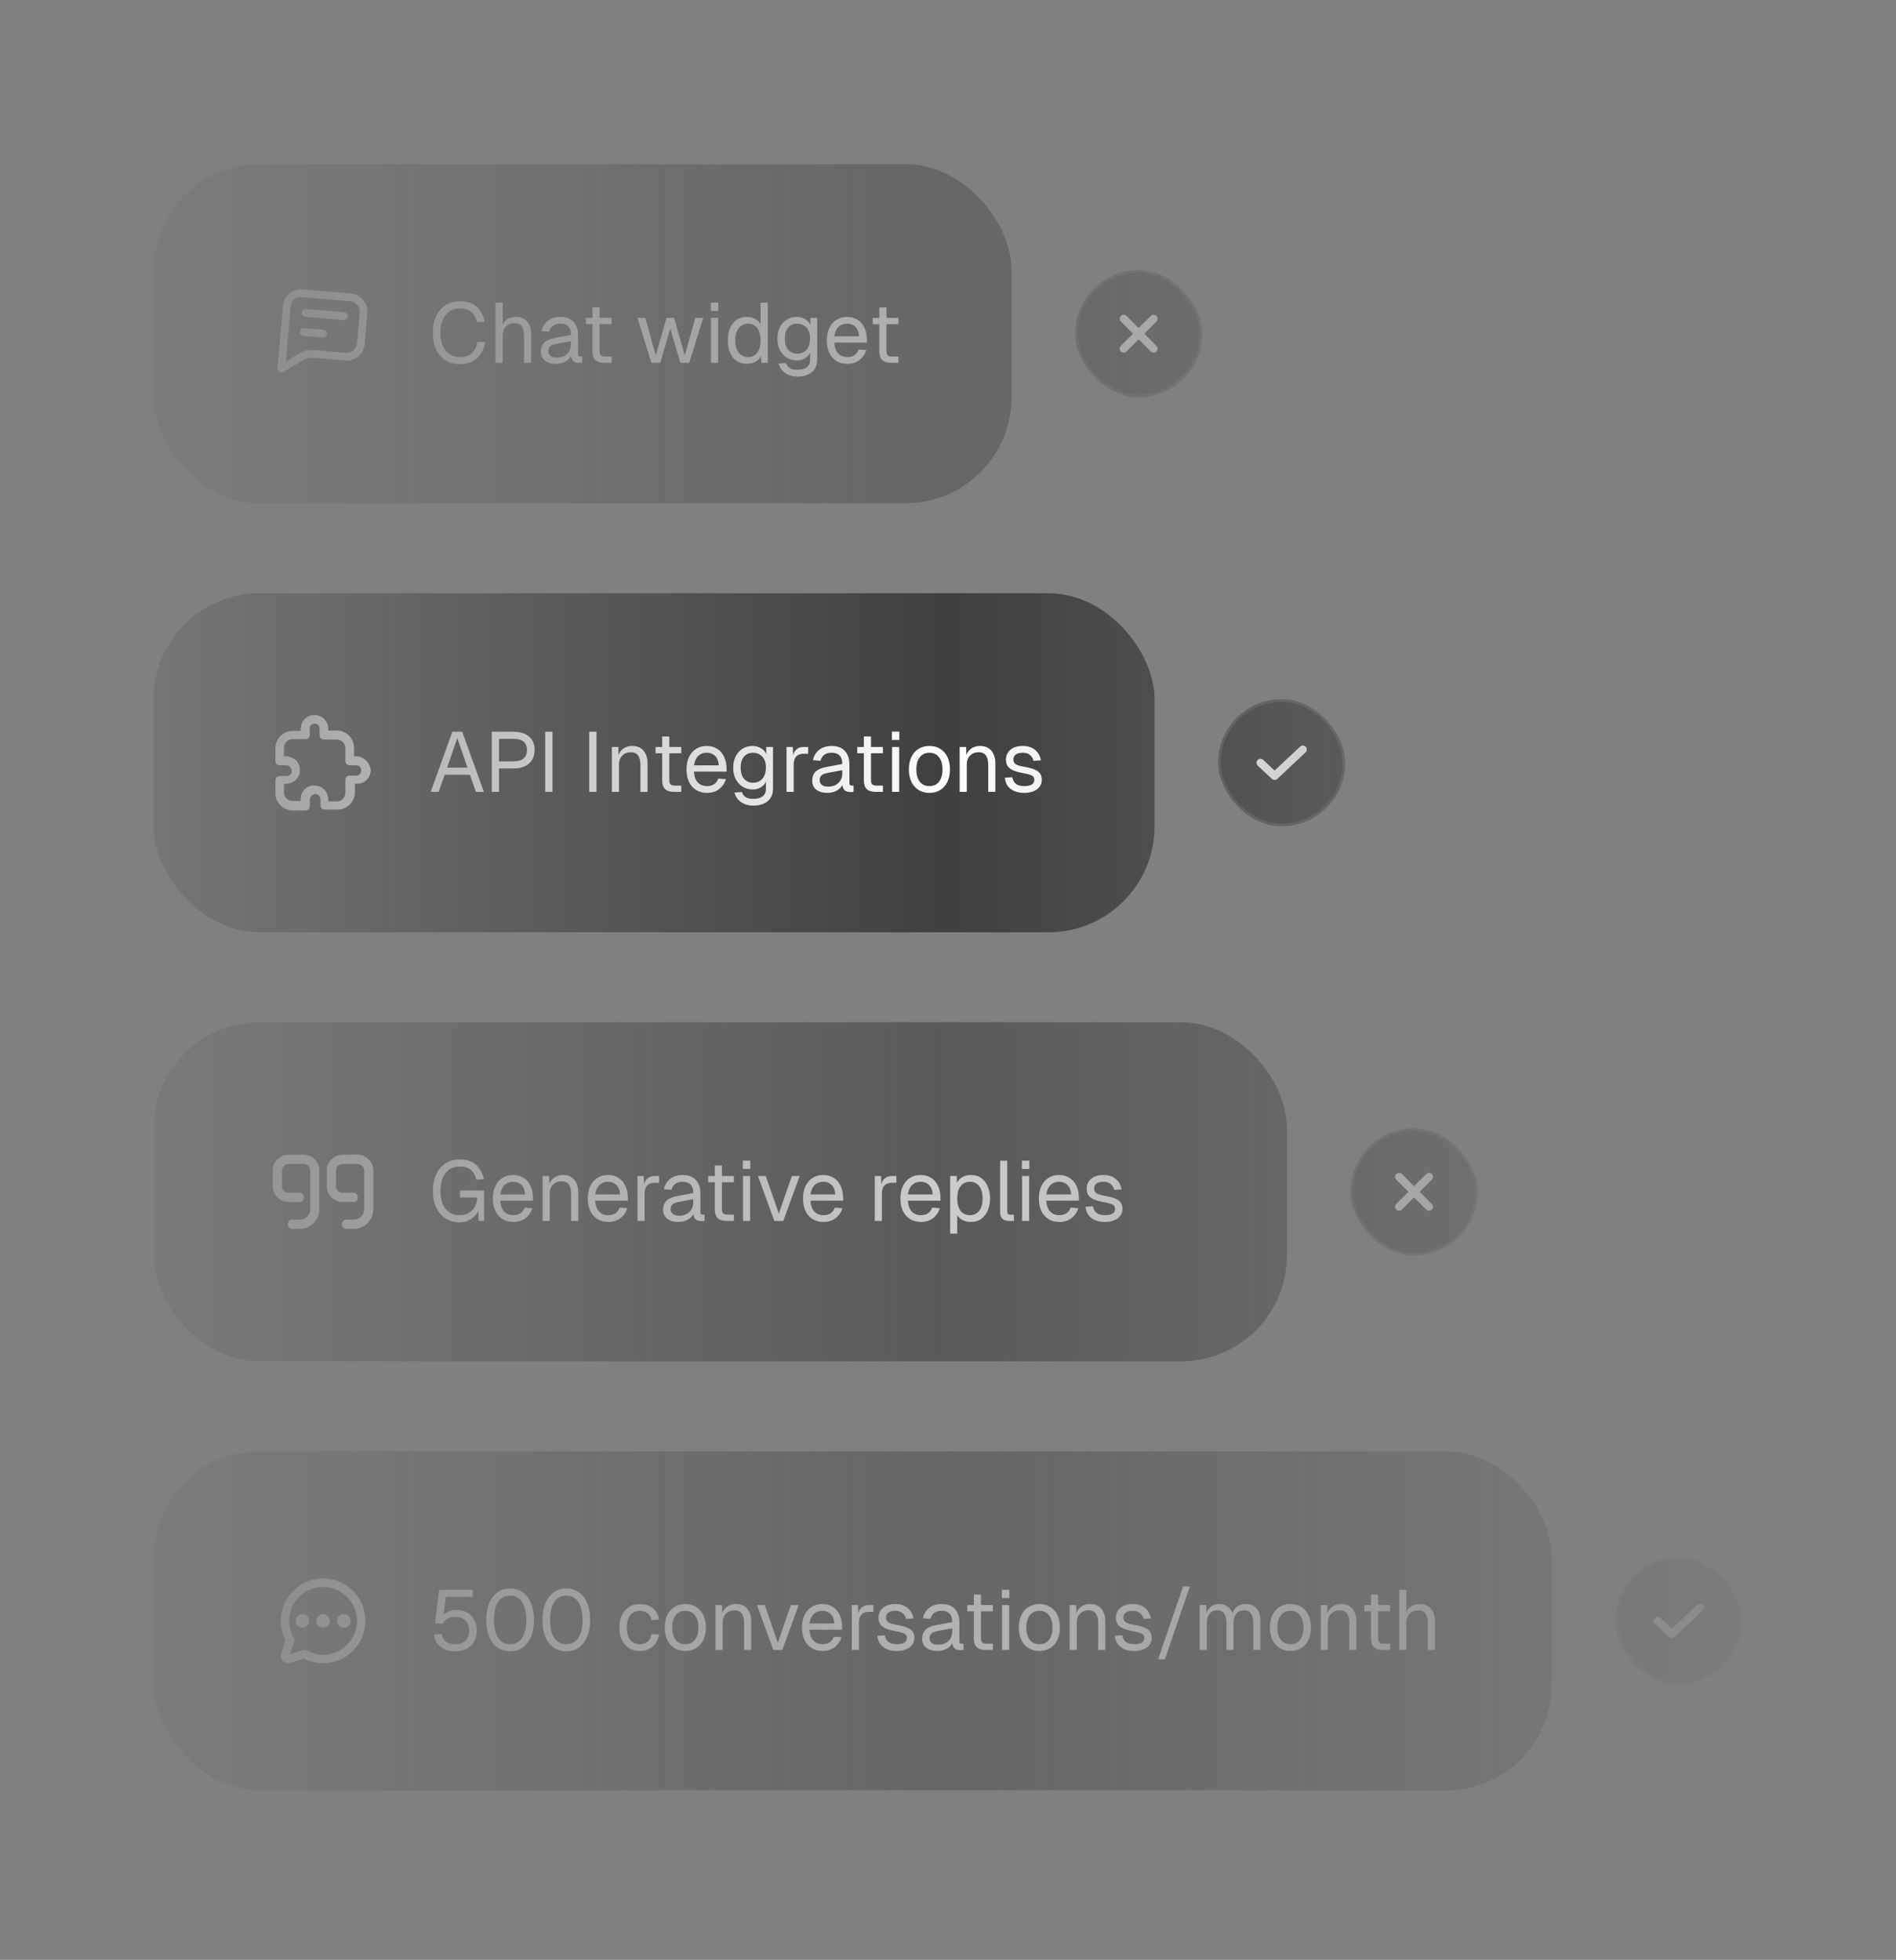 <svg width="358" height="370" viewBox="0 0 358 370" fill="none" xmlns="http://www.w3.org/2000/svg">
<rect x="0" y="0" width="358" height="370" fill="#808080" stroke="none"/>
<mask id="mask0_678_1120" style="mask-type:alpha" maskUnits="userSpaceOnUse" x="0" y="0" width="358" height="370">
<rect x="0.667" width="357.333" height="370" fill="url(#paint0_linear_678_1120)"/>
</mask>
<g mask="url(#mask0_678_1120)">
<g opacity="0.4">
<rect x="29" y="31" width="162" height="64" rx="20" fill="#3F3F3F"/>
<path fill-rule="evenodd" clip-rule="evenodd" d="M53.432 57.714C53.594 55.865 55.26 54.467 57.109 54.629L66.286 55.432C68.135 55.593 69.533 57.259 69.371 59.108L68.857 64.985C68.695 66.834 67.029 68.232 65.18 68.07L59.223 67.549C58.47 67.483 57.806 67.631 57.273 67.963L57.264 67.968L53.496 70.234C53.262 70.375 52.968 70.373 52.736 70.228C52.504 70.083 52.373 69.82 52.397 69.548L53.432 57.714ZM53.97 68.252L56.51 66.724C57.348 66.205 58.334 66.011 59.35 66.1L65.307 66.621C66.356 66.713 67.316 65.907 67.408 64.858L67.922 58.982C68.014 57.933 67.208 56.972 66.159 56.881L56.982 56.078C55.933 55.986 54.973 56.792 54.881 57.841L53.97 68.252Z" fill="white"/>
<path fill-rule="evenodd" clip-rule="evenodd" d="M56.97 58.997C57.005 58.597 57.358 58.301 57.758 58.336L65.003 58.97C65.403 59.005 65.699 59.358 65.664 59.758C65.629 60.158 65.276 60.454 64.876 60.419L57.631 59.785C57.231 59.75 56.935 59.397 56.97 58.997Z" fill="white"/>
<path fill-rule="evenodd" clip-rule="evenodd" d="M56.653 62.62C56.688 62.219 57.041 61.923 57.441 61.958L61.064 62.275C61.464 62.31 61.76 62.663 61.725 63.063C61.69 63.463 61.337 63.759 60.937 63.724L57.314 63.407C56.914 63.372 56.618 63.02 56.653 62.62Z" fill="white"/>
<path d="M86.824 68.756C85.811 68.756 84.92 68.521 84.152 68.052C83.384 67.572 82.787 66.889 82.36 66.004C81.934 65.119 81.72 64.063 81.72 62.836C81.72 61.609 81.934 60.553 82.36 59.668C82.787 58.772 83.384 58.084 84.152 57.604C84.92 57.124 85.811 56.884 86.824 56.884C88.2 56.884 89.267 57.231 90.024 57.924C90.782 58.617 91.278 59.561 91.512 60.756L90.056 60.852C89.896 60.041 89.555 59.401 89.032 58.932C88.51 58.463 87.774 58.228 86.824 58.228C86.099 58.228 85.459 58.415 84.904 58.788C84.36 59.151 83.934 59.679 83.624 60.372C83.315 61.055 83.16 61.876 83.16 62.836C83.16 63.796 83.315 64.617 83.624 65.3C83.934 65.983 84.36 66.505 84.904 66.868C85.459 67.231 86.099 67.412 86.824 67.412C87.816 67.412 88.584 67.156 89.128 66.644C89.672 66.121 90.014 65.417 90.152 64.532L91.608 64.628C91.47 65.449 91.198 66.169 90.792 66.788C90.387 67.407 89.848 67.892 89.176 68.244C88.515 68.585 87.731 68.756 86.824 68.756ZM93.561 68.5V57.14H94.906V61.892L94.746 61.86C94.852 61.391 95.034 61.007 95.29 60.708C95.546 60.409 95.86 60.191 96.234 60.052C96.607 59.903 97.017 59.828 97.466 59.828C98.073 59.828 98.585 59.967 99.001 60.244C99.428 60.511 99.748 60.889 99.962 61.38C100.185 61.86 100.297 62.415 100.297 63.044V68.5H98.954V63.428C98.954 62.607 98.804 61.999 98.505 61.604C98.218 61.209 97.775 61.012 97.177 61.012C96.495 61.012 95.945 61.22 95.529 61.636C95.114 62.052 94.906 62.655 94.906 63.444V68.5H93.561ZM104.99 68.692C104.115 68.692 103.417 68.489 102.894 68.084C102.382 67.679 102.126 67.113 102.126 66.388C102.126 65.663 102.339 65.092 102.766 64.676C103.193 64.26 103.87 63.967 104.798 63.796L107.806 63.236C107.806 62.521 107.635 61.988 107.294 61.636C106.963 61.284 106.462 61.108 105.79 61.108C105.203 61.108 104.739 61.241 104.398 61.508C104.057 61.764 103.822 62.137 103.694 62.628L102.27 62.516C102.43 61.716 102.814 61.071 103.422 60.58C104.041 60.079 104.83 59.828 105.79 59.828C106.878 59.828 107.71 60.137 108.286 60.756C108.862 61.364 109.15 62.207 109.15 63.284V66.788C109.15 66.98 109.182 67.119 109.246 67.204C109.321 67.279 109.438 67.316 109.598 67.316H109.934V68.5C109.891 68.511 109.822 68.516 109.726 68.516C109.63 68.527 109.529 68.532 109.422 68.532C109.038 68.532 108.723 68.473 108.478 68.356C108.243 68.228 108.073 68.036 107.966 67.78C107.859 67.513 107.806 67.167 107.806 66.74L107.966 66.772C107.891 67.135 107.71 67.465 107.422 67.764C107.134 68.052 106.777 68.281 106.35 68.452C105.923 68.612 105.47 68.692 104.99 68.692ZM105.118 67.508C105.683 67.508 106.163 67.401 106.558 67.188C106.963 66.964 107.273 66.665 107.486 66.292C107.699 65.908 107.806 65.481 107.806 65.012V64.404L105.054 64.916C104.478 65.023 104.078 65.188 103.854 65.412C103.641 65.625 103.534 65.908 103.534 66.26C103.534 66.655 103.673 66.964 103.95 67.188C104.238 67.401 104.627 67.508 105.118 67.508ZM114.134 68.5C113.366 68.5 112.796 68.324 112.422 67.972C112.06 67.62 111.878 67.071 111.878 66.324V58.036H113.222V66.292C113.222 66.676 113.308 66.943 113.478 67.092C113.649 67.241 113.91 67.316 114.262 67.316H115.478V68.5H114.134ZM110.63 61.204V60.02H115.478V61.204H110.63ZM122.992 68.5L120.368 60.02H121.84L123.824 67.092L125.84 60.02H127.28L129.296 67.092L131.296 60.02H132.768L130.144 68.5H128.448L126.56 62.052L124.672 68.5H122.992ZM134.249 68.5V60.02H135.593V68.5H134.249ZM134.217 58.692V57.124H135.625V58.692H134.217ZM141.007 68.692C140.271 68.692 139.631 68.511 139.087 68.148C138.554 67.785 138.143 67.273 137.855 66.612C137.567 65.951 137.423 65.167 137.423 64.26C137.423 63.353 137.567 62.569 137.855 61.908C138.143 61.247 138.554 60.735 139.087 60.372C139.631 60.009 140.271 59.828 141.007 59.828C141.572 59.828 142.09 59.951 142.559 60.196C143.028 60.431 143.38 60.767 143.615 61.204V57.14H144.959V68.5H143.743L143.695 67.22C143.46 67.679 143.103 68.041 142.623 68.308C142.143 68.564 141.604 68.692 141.007 68.692ZM141.279 67.412C141.78 67.412 142.202 67.284 142.543 67.028C142.895 66.772 143.162 66.409 143.343 65.94C143.524 65.46 143.615 64.9 143.615 64.26C143.615 63.599 143.524 63.033 143.343 62.564C143.162 62.095 142.895 61.737 142.543 61.492C142.202 61.236 141.78 61.108 141.279 61.108C140.532 61.108 139.935 61.391 139.487 61.956C139.05 62.511 138.831 63.279 138.831 64.26C138.831 65.231 139.05 65.999 139.487 66.564C139.935 67.129 140.532 67.412 141.279 67.412ZM150.574 71.092C149.966 71.092 149.417 70.991 148.926 70.788C148.436 70.585 148.025 70.297 147.694 69.924C147.364 69.551 147.14 69.119 147.022 68.628L148.43 68.532C148.558 68.927 148.782 69.236 149.102 69.46C149.433 69.695 149.924 69.812 150.574 69.812C151.342 69.812 151.929 69.657 152.334 69.348C152.75 69.039 152.958 68.575 152.958 67.956V66.58C152.756 67.028 152.43 67.385 151.982 67.652C151.534 67.919 151.033 68.052 150.478 68.052C149.764 68.052 149.124 67.876 148.558 67.524C148.004 67.172 147.566 66.687 147.246 66.068C146.937 65.449 146.782 64.74 146.782 63.94C146.782 63.129 146.937 62.42 147.246 61.812C147.556 61.193 147.982 60.708 148.526 60.356C149.081 60.004 149.71 59.828 150.414 59.828C151.012 59.828 151.545 59.967 152.014 60.244C152.494 60.521 152.83 60.895 153.022 61.364V60.02H154.302V67.924C154.302 68.585 154.153 69.151 153.854 69.62C153.556 70.1 153.129 70.463 152.574 70.708C152.02 70.964 151.353 71.092 150.574 71.092ZM150.542 66.772C151.268 66.772 151.849 66.521 152.286 66.02C152.724 65.508 152.948 64.815 152.958 63.94C152.969 63.353 152.873 62.852 152.67 62.436C152.478 62.009 152.196 61.684 151.822 61.46C151.46 61.225 151.033 61.108 150.542 61.108C149.796 61.108 149.214 61.364 148.798 61.876C148.393 62.377 148.19 63.065 148.19 63.94C148.19 64.815 148.398 65.508 148.814 66.02C149.241 66.521 149.817 66.772 150.542 66.772ZM160.014 68.692C159.214 68.692 158.521 68.511 157.934 68.148C157.358 67.785 156.91 67.273 156.59 66.612C156.281 65.94 156.126 65.156 156.126 64.26C156.126 63.364 156.281 62.585 156.59 61.924C156.91 61.263 157.353 60.751 157.918 60.388C158.494 60.015 159.171 59.828 159.95 59.828C160.686 59.828 161.337 60.004 161.902 60.356C162.467 60.697 162.905 61.199 163.214 61.86C163.534 62.521 163.694 63.327 163.694 64.276V64.676H157.534C157.587 65.583 157.827 66.265 158.254 66.724C158.691 67.183 159.278 67.412 160.014 67.412C160.569 67.412 161.022 67.284 161.374 67.028C161.737 66.761 161.987 66.415 162.126 65.988L163.566 66.1C163.342 66.857 162.915 67.481 162.286 67.972C161.667 68.452 160.91 68.692 160.014 68.692ZM157.534 63.492H162.222C162.158 62.671 161.918 62.068 161.502 61.684C161.097 61.3 160.579 61.108 159.95 61.108C159.299 61.108 158.761 61.311 158.334 61.716C157.918 62.111 157.651 62.703 157.534 63.492ZM168.29 68.5C167.522 68.5 166.952 68.324 166.578 67.972C166.216 67.62 166.034 67.071 166.034 66.324V58.036H167.378V66.292C167.378 66.676 167.464 66.943 167.634 67.092C167.805 67.241 168.066 67.316 168.418 67.316H169.634V68.5H168.29ZM164.786 61.204V60.02H169.634V61.204H164.786Z" fill="white"/>
<rect x="203" y="51" width="24" height="24" rx="12" fill="#3F3F3F"/>
<rect x="203.25" y="51.25" width="23.5" height="23.5" rx="11.75" stroke="white" stroke-opacity="0.12" stroke-width="0.5"/>
<path d="M217.829 60.171L212.172 65.828M212.172 60.171L217.829 65.828" stroke="white" stroke-width="1.5" stroke-linecap="round" stroke-linejoin="round"/>
</g>
<rect x="29" y="112" width="189" height="64" rx="20" fill="#3F3F3F"/>
<path d="M67.243 142.784H66.838V141.162C66.838 139.378 65.379 137.919 63.595 137.919H61.973V137.595C61.973 136.135 60.838 135 59.379 135C57.919 135 56.784 136.135 56.784 137.595V138H55.243C53.46 138 52 139.459 52 141.243V143.676C52 144.162 52.325 144.486 52.811 144.486H54.027C54.27 144.486 54.514 144.568 54.757 144.811C55 145.054 55.081 145.297 55.081 145.622C55.081 146.108 54.595 146.514 54.027 146.514H52.811C52.325 146.514 52 146.838 52 147.324V149.757C52 151.541 53.46 153 55.243 153H57.676C58.162 153 58.487 152.676 58.487 152.189V150.973C58.487 150.73 58.568 150.486 58.811 150.243C59.054 150 59.297 149.919 59.622 149.919C60.108 149.919 60.514 150.405 60.514 150.973V152.027C60.514 152.514 60.838 152.838 61.325 152.838H63.757C65.541 152.838 67 151.378 67 149.595V147.973H67.406C68.865 147.973 70 146.838 70 145.378C69.838 144 68.703 142.784 67.243 142.784ZM67.243 146.432H66.027C65.541 146.432 65.216 146.757 65.216 147.243V149.676C65.216 150.568 64.487 151.297 63.595 151.297H61.973V150.973C61.973 149.514 60.919 148.378 59.541 148.297C58.811 148.216 58 148.541 57.514 149.027C57.027 149.514 56.784 150.162 56.784 150.892V151.216H55.243C54.352 151.216 53.622 150.486 53.622 149.595V147.973H53.946C55.406 147.973 56.541 146.919 56.622 145.541C56.703 144.811 56.379 144.081 55.892 143.514C55.325 143.108 54.676 142.784 54.027 142.784H53.622V141.162C53.622 140.27 54.352 139.541 55.243 139.541H57.676C58.162 139.541 58.487 139.216 58.487 138.73V137.595C58.406 137.027 58.892 136.622 59.379 136.622C59.946 136.622 60.352 137.027 60.352 137.595V138.811C60.352 139.297 60.676 139.622 61.162 139.622H63.595C64.487 139.622 65.216 140.351 65.216 141.243V143.676C65.216 144.162 65.541 144.486 66.027 144.486H67.243C67.811 144.486 68.216 144.892 68.216 145.459C68.216 146.027 67.811 146.432 67.243 146.432Z" fill="white"/>
<path d="M81.32 149.5L85.416 138.14H87.272L91.368 149.5H89.864L88.728 146.268H83.96L82.824 149.5H81.32ZM84.424 144.924H88.264L86.344 139.34L84.424 144.924ZM92.847 149.5V138.14H96.927C98.197 138.14 99.183 138.444 99.887 139.052C100.591 139.66 100.943 140.503 100.943 141.58C100.943 142.305 100.783 142.935 100.463 143.468C100.143 143.991 99.685 144.391 99.087 144.668C98.49 144.945 97.77 145.084 96.927 145.084H94.223V149.5H92.847ZM94.223 143.74H96.927C97.781 143.74 98.421 143.559 98.847 143.196C99.285 142.833 99.503 142.295 99.503 141.58C99.503 140.887 99.285 140.364 98.847 140.012C98.421 139.66 97.781 139.484 96.927 139.484H94.223V143.74ZM102.941 149.5V138.14H104.317V149.5H102.941ZM111.253 149.5V138.14H112.629V149.5H111.253ZM115.53 149.5V141.02H116.762L116.81 143.18L116.65 143.036C116.757 142.535 116.944 142.124 117.21 141.804C117.477 141.473 117.797 141.228 118.17 141.068C118.554 140.908 118.965 140.828 119.402 140.828C120.053 140.828 120.586 140.972 121.002 141.26C121.429 141.548 121.744 141.937 121.946 142.428C122.16 142.908 122.266 143.447 122.266 144.044V149.5H120.922V144.428C120.922 143.905 120.858 143.468 120.73 143.116C120.613 142.753 120.421 142.481 120.154 142.3C119.888 142.108 119.541 142.012 119.114 142.012C118.464 142.012 117.925 142.22 117.498 142.636C117.082 143.041 116.874 143.639 116.874 144.428V149.5H115.53ZM127.29 149.5C126.522 149.5 125.952 149.324 125.578 148.972C125.216 148.62 125.034 148.071 125.034 147.324V139.036H126.378V147.292C126.378 147.676 126.464 147.943 126.634 148.092C126.805 148.241 127.066 148.316 127.418 148.316H128.634V149.5H127.29ZM123.786 142.204V141.02H128.634V142.204H123.786ZM133.514 149.692C132.714 149.692 132.021 149.511 131.434 149.148C130.858 148.785 130.41 148.273 130.09 147.612C129.781 146.94 129.626 146.156 129.626 145.26C129.626 144.364 129.781 143.585 130.09 142.924C130.41 142.263 130.853 141.751 131.418 141.388C131.994 141.015 132.671 140.828 133.45 140.828C134.186 140.828 134.837 141.004 135.402 141.356C135.967 141.697 136.405 142.199 136.714 142.86C137.034 143.521 137.194 144.327 137.194 145.276V145.676H131.034C131.087 146.583 131.327 147.265 131.754 147.724C132.191 148.183 132.778 148.412 133.514 148.412C134.069 148.412 134.522 148.284 134.874 148.028C135.237 147.761 135.487 147.415 135.626 146.988L137.066 147.1C136.842 147.857 136.415 148.481 135.786 148.972C135.167 149.452 134.41 149.692 133.514 149.692ZM131.034 144.492H135.722C135.658 143.671 135.418 143.068 135.002 142.684C134.597 142.3 134.079 142.108 133.45 142.108C132.799 142.108 132.261 142.311 131.834 142.716C131.418 143.111 131.151 143.703 131.034 144.492ZM142.231 152.092C141.623 152.092 141.073 151.991 140.583 151.788C140.092 151.585 139.681 151.297 139.351 150.924C139.02 150.551 138.796 150.119 138.679 149.628L140.087 149.532C140.215 149.927 140.439 150.236 140.759 150.46C141.089 150.695 141.58 150.812 142.231 150.812C142.999 150.812 143.585 150.657 143.991 150.348C144.407 150.039 144.615 149.575 144.615 148.956V147.58C144.412 148.028 144.087 148.385 143.639 148.652C143.191 148.919 142.689 149.052 142.135 149.052C141.42 149.052 140.78 148.876 140.215 148.524C139.66 148.172 139.223 147.687 138.903 147.068C138.593 146.449 138.439 145.74 138.439 144.94C138.439 144.129 138.593 143.42 138.903 142.812C139.212 142.193 139.639 141.708 140.183 141.356C140.737 141.004 141.367 140.828 142.071 140.828C142.668 140.828 143.201 140.967 143.671 141.244C144.151 141.521 144.487 141.895 144.679 142.364V141.02H145.959V148.924C145.959 149.585 145.809 150.151 145.511 150.62C145.212 151.1 144.785 151.463 144.231 151.708C143.676 151.964 143.009 152.092 142.231 152.092ZM142.199 147.772C142.924 147.772 143.505 147.521 143.943 147.02C144.38 146.508 144.604 145.815 144.615 144.94C144.625 144.353 144.529 143.852 144.327 143.436C144.135 143.009 143.852 142.684 143.479 142.46C143.116 142.225 142.689 142.108 142.199 142.108C141.452 142.108 140.871 142.364 140.455 142.876C140.049 143.377 139.847 144.065 139.847 144.94C139.847 145.815 140.055 146.508 140.471 147.02C140.897 147.521 141.473 147.772 142.199 147.772ZM148.515 149.5V141.02H149.699L149.763 143.164L149.635 143.116C149.741 142.391 149.971 141.863 150.323 141.532C150.685 141.191 151.165 141.02 151.763 141.02H152.595V142.3H151.779C151.352 142.3 150.995 142.38 150.707 142.54C150.429 142.689 150.216 142.919 150.067 143.228C149.928 143.527 149.859 143.911 149.859 144.38V149.5H148.515ZM156.224 149.692C155.35 149.692 154.651 149.489 154.128 149.084C153.616 148.679 153.36 148.113 153.36 147.388C153.36 146.663 153.574 146.092 154 145.676C154.427 145.26 155.104 144.967 156.032 144.796L159.04 144.236C159.04 143.521 158.87 142.988 158.528 142.636C158.198 142.284 157.696 142.108 157.024 142.108C156.438 142.108 155.974 142.241 155.632 142.508C155.291 142.764 155.056 143.137 154.928 143.628L153.504 143.516C153.664 142.716 154.048 142.071 154.656 141.58C155.275 141.079 156.064 140.828 157.024 140.828C158.112 140.828 158.944 141.137 159.52 141.756C160.096 142.364 160.384 143.207 160.384 144.284V147.788C160.384 147.98 160.416 148.119 160.48 148.204C160.555 148.279 160.672 148.316 160.832 148.316H161.168V149.5C161.126 149.511 161.056 149.516 160.96 149.516C160.864 149.527 160.763 149.532 160.656 149.532C160.272 149.532 159.958 149.473 159.712 149.356C159.478 149.228 159.307 149.036 159.2 148.78C159.094 148.513 159.04 148.167 159.04 147.74L159.2 147.772C159.126 148.135 158.944 148.465 158.656 148.764C158.368 149.052 158.011 149.281 157.584 149.452C157.158 149.612 156.704 149.692 156.224 149.692ZM156.352 148.508C156.918 148.508 157.398 148.401 157.792 148.188C158.198 147.964 158.507 147.665 158.72 147.292C158.934 146.908 159.04 146.481 159.04 146.012V145.404L156.288 145.916C155.712 146.023 155.312 146.188 155.088 146.412C154.875 146.625 154.768 146.908 154.768 147.26C154.768 147.655 154.907 147.964 155.184 148.188C155.472 148.401 155.862 148.508 156.352 148.508ZM165.369 149.5C164.601 149.5 164.03 149.324 163.657 148.972C163.294 148.62 163.113 148.071 163.113 147.324V139.036H164.457V147.292C164.457 147.676 164.542 147.943 164.713 148.092C164.883 148.241 165.145 148.316 165.497 148.316H166.713V149.5H165.369ZM161.865 142.204V141.02H166.713V142.204H161.865ZM168.436 149.5V141.02H169.78V149.5H168.436ZM168.404 139.692V138.124H169.812V139.692H168.404ZM175.498 149.692C174.72 149.692 174.037 149.511 173.45 149.148C172.864 148.785 172.41 148.273 172.09 147.612C171.77 146.94 171.61 146.156 171.61 145.26C171.61 144.353 171.77 143.569 172.09 142.908C172.41 142.247 172.864 141.735 173.45 141.372C174.037 141.009 174.72 140.828 175.498 140.828C176.277 140.828 176.954 141.009 177.53 141.372C178.117 141.735 178.57 142.247 178.89 142.908C179.21 143.569 179.37 144.353 179.37 145.26C179.37 146.156 179.21 146.94 178.89 147.612C178.57 148.273 178.117 148.785 177.53 149.148C176.954 149.511 176.277 149.692 175.498 149.692ZM175.498 148.412C176.277 148.412 176.88 148.135 177.306 147.58C177.744 147.015 177.962 146.241 177.962 145.26C177.962 144.279 177.744 143.511 177.306 142.956C176.88 142.391 176.277 142.108 175.498 142.108C174.72 142.108 174.112 142.391 173.674 142.956C173.237 143.511 173.018 144.279 173.018 145.26C173.018 146.241 173.237 147.015 173.674 147.58C174.112 148.135 174.72 148.412 175.498 148.412ZM181.202 149.5V141.02H182.434L182.482 143.18L182.322 143.036C182.429 142.535 182.615 142.124 182.882 141.804C183.149 141.473 183.469 141.228 183.842 141.068C184.226 140.908 184.637 140.828 185.074 140.828C185.725 140.828 186.258 140.972 186.674 141.26C187.101 141.548 187.415 141.937 187.618 142.428C187.831 142.908 187.938 143.447 187.938 144.044V149.5H186.594V144.428C186.594 143.905 186.53 143.468 186.402 143.116C186.285 142.753 186.093 142.481 185.826 142.3C185.559 142.108 185.213 142.012 184.786 142.012C184.135 142.012 183.597 142.22 183.17 142.636C182.754 143.041 182.546 143.639 182.546 144.428V149.5H181.202ZM193.399 149.692C192.642 149.692 191.997 149.569 191.463 149.324C190.941 149.079 190.53 148.743 190.231 148.316C189.943 147.879 189.778 147.383 189.735 146.828L191.143 146.732C191.229 147.244 191.447 147.655 191.799 147.964C192.151 148.263 192.685 148.412 193.399 148.412C193.975 148.412 194.434 148.321 194.775 148.14C195.127 147.948 195.303 147.644 195.303 147.228C195.303 147.004 195.25 146.817 195.143 146.668C195.037 146.519 194.829 146.391 194.519 146.284C194.21 146.167 193.751 146.055 193.143 145.948C192.333 145.799 191.693 145.617 191.223 145.404C190.765 145.18 190.434 144.908 190.231 144.588C190.039 144.257 189.943 143.868 189.943 143.42C189.943 142.663 190.221 142.044 190.775 141.564C191.33 141.073 192.119 140.828 193.143 140.828C193.837 140.828 194.418 140.956 194.887 141.212C195.367 141.457 195.741 141.788 196.007 142.204C196.285 142.609 196.466 143.057 196.551 143.548L195.143 143.644C195.079 143.345 194.962 143.084 194.791 142.86C194.621 142.625 194.397 142.444 194.119 142.316C193.842 142.177 193.511 142.108 193.127 142.108C192.519 142.108 192.071 142.225 191.783 142.46C191.495 142.695 191.351 142.993 191.351 143.356C191.351 143.633 191.415 143.863 191.543 144.044C191.682 144.215 191.901 144.359 192.199 144.476C192.498 144.583 192.898 144.679 193.399 144.764C194.263 144.913 194.935 145.095 195.415 145.308C195.895 145.521 196.231 145.783 196.423 146.092C196.615 146.401 196.711 146.78 196.711 147.228C196.711 147.751 196.562 148.199 196.263 148.572C195.975 148.935 195.581 149.212 195.079 149.404C194.589 149.596 194.029 149.692 193.399 149.692Z" fill="white"/>
<rect x="230" y="132" width="24" height="24" rx="12" fill="#3F3F3F"/>
<rect x="230.25" y="132.25" width="23.5" height="23.5" rx="11.75" stroke="white" stroke-opacity="0.12" stroke-width="0.5"/>
<path d="M238 144L240.667 146.5L246 141.5" stroke="white" stroke-width="1.5" stroke-linecap="round" stroke-linejoin="round"/>
<g opacity="0.6">
<rect x="29" y="193" width="214" height="64" rx="20" fill="#3F3F3F"/>
<path d="M57.287 218H54.523C52.882 218 51.5 219.313 51.5 220.975V223.95C51.5 225.612 52.882 226.925 54.523 226.925H56.509C57.028 226.925 57.373 226.575 57.373 226.05C57.373 225.525 57.028 225.175 56.509 225.175H54.523C53.832 225.175 53.227 224.65 53.227 223.95V220.975C53.227 220.275 53.832 219.75 54.523 219.75H57.287C57.978 219.75 58.582 220.275 58.582 220.975V228.237C58.582 229.375 57.718 230.25 56.596 230.25H55.214C54.696 230.25 54.35 230.6 54.35 231.125C54.35 231.65 54.696 232 55.214 232H56.596C58.669 232 60.309 230.337 60.309 228.237V220.975C60.309 219.313 58.928 218 57.287 218Z" fill="white"/>
<path d="M67.478 218H64.714C63.073 218 61.691 219.313 61.691 220.975V223.95C61.691 225.612 63.073 226.925 64.714 226.925H66.7C67.218 226.925 67.564 226.575 67.564 226.05C67.564 225.525 67.218 225.175 66.7 225.175H64.714C64.023 225.175 63.418 224.65 63.418 223.95V220.975C63.418 220.275 64.023 219.75 64.714 219.75H67.478C68.168 219.75 68.773 220.275 68.773 220.975V228.237C68.773 229.375 67.909 230.25 66.787 230.25H65.405C64.887 230.25 64.541 230.6 64.541 231.125C64.541 231.65 64.887 232 65.405 232H66.787C68.859 232 70.5 230.337 70.5 228.237V220.975C70.5 219.313 69.118 218 67.478 218Z" fill="white"/>
<path d="M86.792 230.756C85.726 230.756 84.814 230.5 84.056 229.988C83.299 229.476 82.718 228.777 82.312 227.892C81.918 226.996 81.72 225.977 81.72 224.836C81.72 223.695 81.923 222.676 82.328 221.78C82.734 220.884 83.315 220.18 84.072 219.668C84.84 219.145 85.758 218.884 86.824 218.884C87.731 218.884 88.494 219.049 89.112 219.38C89.742 219.711 90.238 220.159 90.6 220.724C90.974 221.289 91.23 221.924 91.368 222.628L89.928 222.724C89.79 221.988 89.48 221.391 89 220.932C88.52 220.463 87.795 220.228 86.824 220.228C85.96 220.228 85.256 220.441 84.712 220.868C84.179 221.295 83.784 221.86 83.528 222.564C83.283 223.257 83.16 224.015 83.16 224.836C83.16 225.7 83.288 226.479 83.544 227.172C83.8 227.855 84.2 228.399 84.744 228.804C85.288 229.209 85.982 229.412 86.824 229.412C87.496 229.412 88.078 229.263 88.568 228.964C89.059 228.655 89.438 228.244 89.704 227.732C89.971 227.22 90.11 226.665 90.12 226.068H86.856V224.756H91.4V230.5H90.376L90.28 227.876L90.472 228.1C90.344 228.612 90.099 229.071 89.736 229.476C89.374 229.871 88.936 230.185 88.424 230.42C87.923 230.644 87.379 230.756 86.792 230.756ZM96.952 230.692C96.152 230.692 95.458 230.511 94.872 230.148C94.296 229.785 93.848 229.273 93.528 228.612C93.218 227.94 93.064 227.156 93.064 226.26C93.064 225.364 93.218 224.585 93.528 223.924C93.848 223.263 94.29 222.751 94.856 222.388C95.432 222.015 96.109 221.828 96.888 221.828C97.624 221.828 98.274 222.004 98.84 222.356C99.405 222.697 99.842 223.199 100.152 223.86C100.472 224.521 100.632 225.327 100.632 226.276V226.676H94.472C94.525 227.583 94.765 228.265 95.192 228.724C95.629 229.183 96.216 229.412 96.952 229.412C97.506 229.412 97.96 229.284 98.312 229.028C98.674 228.761 98.925 228.415 99.064 227.988L100.504 228.1C100.28 228.857 99.853 229.481 99.224 229.972C98.605 230.452 97.848 230.692 96.952 230.692ZM94.472 225.492H99.16C99.096 224.671 98.856 224.068 98.44 223.684C98.034 223.3 97.517 223.108 96.888 223.108C96.237 223.108 95.698 223.311 95.272 223.716C94.856 224.111 94.589 224.703 94.472 225.492ZM102.452 230.5V222.02H103.684L103.732 224.18L103.572 224.036C103.679 223.535 103.865 223.124 104.132 222.804C104.399 222.473 104.719 222.228 105.092 222.068C105.476 221.908 105.887 221.828 106.324 221.828C106.975 221.828 107.508 221.972 107.924 222.26C108.351 222.548 108.665 222.937 108.868 223.428C109.081 223.908 109.188 224.447 109.188 225.044V230.5H107.844V225.428C107.844 224.905 107.78 224.468 107.652 224.116C107.535 223.753 107.343 223.481 107.076 223.3C106.809 223.108 106.463 223.012 106.036 223.012C105.385 223.012 104.847 223.22 104.42 223.636C104.004 224.041 103.796 224.639 103.796 225.428V230.5H102.452ZM114.873 230.692C114.073 230.692 113.38 230.511 112.793 230.148C112.217 229.785 111.769 229.273 111.449 228.612C111.14 227.94 110.985 227.156 110.985 226.26C110.985 225.364 111.14 224.585 111.449 223.924C111.769 223.263 112.212 222.751 112.777 222.388C113.353 222.015 114.031 221.828 114.809 221.828C115.545 221.828 116.196 222.004 116.761 222.356C117.327 222.697 117.764 223.199 118.073 223.86C118.393 224.521 118.553 225.327 118.553 226.276V226.676H112.393C112.447 227.583 112.687 228.265 113.113 228.724C113.551 229.183 114.137 229.412 114.873 229.412C115.428 229.412 115.881 229.284 116.233 229.028C116.596 228.761 116.847 228.415 116.985 227.988L118.425 228.1C118.201 228.857 117.775 229.481 117.145 229.972C116.527 230.452 115.769 230.692 114.873 230.692ZM112.393 225.492H117.081C117.017 224.671 116.777 224.068 116.361 223.684C115.956 223.3 115.439 223.108 114.809 223.108C114.159 223.108 113.62 223.311 113.193 223.716C112.777 224.111 112.511 224.703 112.393 225.492ZM120.374 230.5V222.02H121.558L121.622 224.164L121.494 224.116C121.601 223.391 121.83 222.863 122.182 222.532C122.545 222.191 123.025 222.02 123.622 222.02H124.454V223.3H123.638C123.211 223.3 122.854 223.38 122.566 223.54C122.289 223.689 122.075 223.919 121.926 224.228C121.787 224.527 121.718 224.911 121.718 225.38V230.5H120.374ZM128.084 230.692C127.209 230.692 126.511 230.489 125.988 230.084C125.476 229.679 125.22 229.113 125.22 228.388C125.22 227.663 125.433 227.092 125.86 226.676C126.287 226.26 126.964 225.967 127.892 225.796L130.9 225.236C130.9 224.521 130.729 223.988 130.388 223.636C130.057 223.284 129.556 223.108 128.884 223.108C128.297 223.108 127.833 223.241 127.492 223.508C127.151 223.764 126.916 224.137 126.788 224.628L125.364 224.516C125.524 223.716 125.908 223.071 126.516 222.58C127.135 222.079 127.924 221.828 128.884 221.828C129.972 221.828 130.804 222.137 131.38 222.756C131.956 223.364 132.244 224.207 132.244 225.284V228.788C132.244 228.98 132.276 229.119 132.34 229.204C132.415 229.279 132.532 229.316 132.692 229.316H133.028V230.5C132.985 230.511 132.916 230.516 132.82 230.516C132.724 230.527 132.623 230.532 132.516 230.532C132.132 230.532 131.817 230.473 131.572 230.356C131.337 230.228 131.167 230.036 131.06 229.78C130.953 229.513 130.9 229.167 130.9 228.74L131.06 228.772C130.985 229.135 130.804 229.465 130.516 229.764C130.228 230.052 129.871 230.281 129.444 230.452C129.017 230.612 128.564 230.692 128.084 230.692ZM128.212 229.508C128.777 229.508 129.257 229.401 129.652 229.188C130.057 228.964 130.367 228.665 130.58 228.292C130.793 227.908 130.9 227.481 130.9 227.012V226.404L128.148 226.916C127.572 227.023 127.172 227.188 126.948 227.412C126.735 227.625 126.628 227.908 126.628 228.26C126.628 228.655 126.767 228.964 127.044 229.188C127.332 229.401 127.721 229.508 128.212 229.508ZM137.228 230.5C136.46 230.5 135.889 230.324 135.516 229.972C135.153 229.62 134.972 229.071 134.972 228.324V220.036H136.316V228.292C136.316 228.676 136.401 228.943 136.572 229.092C136.743 229.241 137.004 229.316 137.356 229.316H138.572V230.5H137.228ZM133.724 223.204V222.02H138.572V223.204H133.724ZM140.296 230.5V222.02H141.64V230.5H140.296ZM140.264 220.692V219.124H141.672V220.692H140.264ZM146.206 230.5L143.118 222.02H144.59L147.054 229.124L149.518 222.02H150.99L147.902 230.5H146.206ZM155.514 230.692C154.714 230.692 154.021 230.511 153.434 230.148C152.858 229.785 152.41 229.273 152.09 228.612C151.781 227.94 151.626 227.156 151.626 226.26C151.626 225.364 151.781 224.585 152.09 223.924C152.41 223.263 152.853 222.751 153.418 222.388C153.994 222.015 154.671 221.828 155.45 221.828C156.186 221.828 156.837 222.004 157.402 222.356C157.967 222.697 158.405 223.199 158.714 223.86C159.034 224.521 159.194 225.327 159.194 226.276V226.676H153.034C153.087 227.583 153.327 228.265 153.754 228.724C154.191 229.183 154.778 229.412 155.514 229.412C156.069 229.412 156.522 229.284 156.874 229.028C157.237 228.761 157.487 228.415 157.626 227.988L159.066 228.1C158.842 228.857 158.415 229.481 157.786 229.972C157.167 230.452 156.41 230.692 155.514 230.692ZM153.034 225.492H157.722C157.658 224.671 157.418 224.068 157.002 223.684C156.597 223.3 156.079 223.108 155.45 223.108C154.799 223.108 154.261 223.311 153.834 223.716C153.418 224.111 153.151 224.703 153.034 225.492ZM165.171 230.5V222.02H166.355L166.419 224.164L166.291 224.116C166.398 223.391 166.627 222.863 166.979 222.532C167.342 222.191 167.822 222.02 168.419 222.02H169.251V223.3H168.435C168.008 223.3 167.651 223.38 167.363 223.54C167.086 223.689 166.872 223.919 166.723 224.228C166.584 224.527 166.515 224.911 166.515 225.38V230.5H165.171ZM173.905 230.692C173.105 230.692 172.411 230.511 171.825 230.148C171.249 229.785 170.801 229.273 170.481 228.612C170.171 227.94 170.017 227.156 170.017 226.26C170.017 225.364 170.171 224.585 170.481 223.924C170.801 223.263 171.243 222.751 171.809 222.388C172.385 222.015 173.062 221.828 173.841 221.828C174.577 221.828 175.227 222.004 175.793 222.356C176.358 222.697 176.795 223.199 177.105 223.86C177.425 224.521 177.585 225.327 177.585 226.276V226.676H171.425C171.478 227.583 171.718 228.265 172.145 228.724C172.582 229.183 173.169 229.412 173.905 229.412C174.459 229.412 174.913 229.284 175.265 229.028C175.627 228.761 175.878 228.415 176.017 227.988L177.457 228.1C177.233 228.857 176.806 229.481 176.177 229.972C175.558 230.452 174.801 230.692 173.905 230.692ZM171.425 225.492H176.113C176.049 224.671 175.809 224.068 175.393 223.684C174.987 223.3 174.47 223.108 173.841 223.108C173.19 223.108 172.651 223.311 172.225 223.716C171.809 224.111 171.542 224.703 171.425 225.492ZM179.405 232.9V222.02H180.653L180.685 223.844L180.493 223.748C180.707 223.119 181.059 222.644 181.549 222.324C182.051 221.993 182.627 221.828 183.277 221.828C184.12 221.828 184.808 222.036 185.341 222.452C185.885 222.868 186.285 223.412 186.541 224.084C186.808 224.756 186.941 225.481 186.941 226.26C186.941 227.039 186.808 227.764 186.541 228.436C186.285 229.108 185.885 229.652 185.341 230.068C184.808 230.484 184.12 230.692 183.277 230.692C182.84 230.692 182.429 230.617 182.045 230.468C181.672 230.319 181.352 230.111 181.085 229.844C180.829 229.577 180.653 229.263 180.557 228.9L180.749 228.676V232.9H179.405ZM183.149 229.412C183.885 229.412 184.467 229.135 184.893 228.58C185.32 228.025 185.533 227.252 185.533 226.26C185.533 225.268 185.32 224.495 184.893 223.94C184.467 223.385 183.885 223.108 183.149 223.108C182.659 223.108 182.232 223.225 181.869 223.46C181.517 223.695 181.24 224.047 181.037 224.516C180.845 224.985 180.749 225.567 180.749 226.26C180.749 226.953 180.845 227.535 181.037 228.004C181.229 228.473 181.507 228.825 181.869 229.06C182.232 229.295 182.659 229.412 183.149 229.412ZM190.507 230.5C190.016 230.5 189.616 230.372 189.307 230.116C188.997 229.86 188.843 229.455 188.843 228.9V219.14H190.187V228.788C190.187 228.959 190.229 229.092 190.315 229.188C190.411 229.273 190.544 229.316 190.715 229.316H191.451V230.5H190.507ZM192.983 230.5V222.02H194.327V230.5H192.983ZM192.951 220.692V219.124H194.359V220.692H192.951ZM200.045 230.692C199.245 230.692 198.552 230.511 197.965 230.148C197.389 229.785 196.941 229.273 196.621 228.612C196.312 227.94 196.157 227.156 196.157 226.26C196.157 225.364 196.312 224.585 196.621 223.924C196.941 223.263 197.384 222.751 197.949 222.388C198.525 222.015 199.203 221.828 199.981 221.828C200.717 221.828 201.368 222.004 201.933 222.356C202.499 222.697 202.936 223.199 203.245 223.86C203.565 224.521 203.725 225.327 203.725 226.276V226.676H197.565C197.619 227.583 197.859 228.265 198.285 228.724C198.723 229.183 199.309 229.412 200.045 229.412C200.6 229.412 201.053 229.284 201.405 229.028C201.768 228.761 202.019 228.415 202.157 227.988L203.597 228.1C203.373 228.857 202.947 229.481 202.317 229.972C201.699 230.452 200.941 230.692 200.045 230.692ZM197.565 225.492H202.253C202.189 224.671 201.949 224.068 201.533 223.684C201.128 223.3 200.611 223.108 199.981 223.108C199.331 223.108 198.792 223.311 198.365 223.716C197.949 224.111 197.683 224.703 197.565 225.492ZM208.634 230.692C207.877 230.692 207.231 230.569 206.698 230.324C206.175 230.079 205.765 229.743 205.466 229.316C205.178 228.879 205.013 228.383 204.97 227.828L206.378 227.732C206.463 228.244 206.682 228.655 207.034 228.964C207.386 229.263 207.919 229.412 208.634 229.412C209.21 229.412 209.669 229.321 210.01 229.14C210.362 228.948 210.538 228.644 210.538 228.228C210.538 228.004 210.485 227.817 210.378 227.668C210.271 227.519 210.063 227.391 209.754 227.284C209.445 227.167 208.986 227.055 208.378 226.948C207.567 226.799 206.927 226.617 206.458 226.404C205.999 226.18 205.669 225.908 205.466 225.588C205.274 225.257 205.178 224.868 205.178 224.42C205.178 223.663 205.455 223.044 206.01 222.564C206.565 222.073 207.354 221.828 208.378 221.828C209.071 221.828 209.653 221.956 210.122 222.212C210.602 222.457 210.975 222.788 211.242 223.204C211.519 223.609 211.701 224.057 211.786 224.548L210.378 224.644C210.314 224.345 210.197 224.084 210.026 223.86C209.855 223.625 209.631 223.444 209.354 223.316C209.077 223.177 208.746 223.108 208.362 223.108C207.754 223.108 207.306 223.225 207.018 223.46C206.73 223.695 206.586 223.993 206.586 224.356C206.586 224.633 206.65 224.863 206.778 225.044C206.917 225.215 207.135 225.359 207.434 225.476C207.733 225.583 208.133 225.679 208.634 225.764C209.498 225.913 210.17 226.095 210.65 226.308C211.13 226.521 211.466 226.783 211.658 227.092C211.85 227.401 211.946 227.78 211.946 228.228C211.946 228.751 211.797 229.199 211.498 229.572C211.21 229.935 210.815 230.212 210.314 230.404C209.823 230.596 209.263 230.692 208.634 230.692Z" fill="white"/>
<rect x="255" y="213" width="24" height="24" rx="12" fill="#3F3F3F"/>
<rect x="255.25" y="213.25" width="23.5" height="23.5" rx="11.75" stroke="white" stroke-opacity="0.12" stroke-width="0.5"/>
<path d="M269.829 222.171L264.172 227.828M264.172 222.171L269.829 227.828" stroke="white" stroke-width="1.5" stroke-linecap="round" stroke-linejoin="round"/>
</g>
<g opacity="0.4">
<rect x="29" y="274" width="264" height="64" rx="20" fill="#3F3F3F"/>
<path d="M54.44 314C54.04 314 53.72 313.84 53.4 313.6C53 313.2 52.92 312.64 53.08 312.16L53.88 309.68C53.32 308.56 53 307.28 53 306C53 301.6 56.6 298 61 298C65.4 298 69 301.6 69 306C69 310.4 65.4 314 61 314C59.72 314 58.44 313.68 57.32 313.12L54.84 313.92C54.76 314 54.6 314 54.44 314ZM57.8 311.52C58.76 312.08 59.88 312.4 61 312.4C64.52 312.4 67.4 309.52 67.4 306C67.4 302.48 64.52 299.6 61 299.6C57.48 299.6 54.6 302.48 54.6 306C54.6 307.12 54.92 308.24 55.48 309.2C55.56 309.36 55.64 309.6 55.56 309.84L54.76 312.32L57.24 311.52C57.24 311.52 57.722 311.481 57.8 311.52Z" fill="white"/>
<path d="M61 307.28C61.707 307.28 62.28 306.707 62.28 306C62.28 305.293 61.707 304.72 61 304.72C60.293 304.72 59.72 305.293 59.72 306C59.72 306.707 60.293 307.28 61 307.28Z" fill="white"/>
<path d="M57.08 307.28C57.787 307.28 58.36 306.707 58.36 306C58.36 305.293 57.787 304.72 57.08 304.72C56.373 304.72 55.8 305.293 55.8 306C55.8 306.707 56.373 307.28 57.08 307.28Z" fill="white"/>
<path d="M64.92 307.28C65.627 307.28 66.2 306.707 66.2 306C66.2 305.293 65.627 304.72 64.92 304.72C64.213 304.72 63.64 305.293 63.64 306C63.64 306.707 64.213 307.28 64.92 307.28Z" fill="white"/>
<path d="M85.992 311.756C85.192 311.756 84.499 311.623 83.912 311.356C83.336 311.089 82.878 310.716 82.536 310.236C82.206 309.756 82.014 309.201 81.96 308.572L83.4 308.476C83.486 309.116 83.758 309.601 84.216 309.932C84.686 310.252 85.278 310.412 85.992 310.412C86.792 310.412 87.427 310.188 87.896 309.74C88.366 309.281 88.6 308.652 88.6 307.852C88.6 307.319 88.494 306.86 88.28 306.476C88.078 306.081 87.779 305.777 87.384 305.564C86.99 305.351 86.515 305.244 85.96 305.244C85.438 305.244 84.963 305.356 84.536 305.58C84.11 305.804 83.806 306.119 83.624 306.524H82.152L82.904 300.14H89.272V301.484H84.168L83.656 305.676L83.4 305.42C83.571 305.089 83.795 304.817 84.072 304.604C84.36 304.38 84.686 304.215 85.048 304.108C85.422 303.991 85.811 303.932 86.216 303.932C86.974 303.932 87.64 304.103 88.216 304.444C88.792 304.775 89.24 305.239 89.56 305.836C89.88 306.423 90.04 307.095 90.04 307.852C90.04 308.609 89.87 309.287 89.528 309.884C89.187 310.471 88.712 310.929 88.104 311.26C87.496 311.591 86.792 311.756 85.992 311.756ZM96.312 311.756C95.394 311.756 94.6 311.516 93.928 311.036C93.256 310.556 92.733 309.873 92.36 308.988C91.997 308.103 91.816 307.052 91.816 305.836C91.816 304.62 91.997 303.569 92.36 302.684C92.733 301.788 93.256 301.1 93.928 300.62C94.6 300.129 95.394 299.884 96.312 299.884C97.24 299.884 98.04 300.129 98.712 300.62C99.384 301.1 99.901 301.783 100.264 302.668C100.637 303.553 100.824 304.609 100.824 305.836C100.824 307.052 100.637 308.103 100.264 308.988C99.901 309.873 99.384 310.556 98.712 311.036C98.04 311.516 97.24 311.756 96.312 311.756ZM96.312 310.412C97.293 310.412 98.05 310.017 98.584 309.228C99.117 308.428 99.384 307.297 99.384 305.836C99.384 304.855 99.261 304.023 99.016 303.34C98.781 302.647 98.434 302.124 97.976 301.772C97.528 301.409 96.973 301.228 96.312 301.228C95.661 301.228 95.106 301.409 94.648 301.772C94.2 302.124 93.853 302.647 93.608 303.34C93.373 304.023 93.256 304.855 93.256 305.836C93.256 307.297 93.522 308.428 94.056 309.228C94.589 310.017 95.341 310.412 96.312 310.412ZM106.921 311.756C106.004 311.756 105.209 311.516 104.537 311.036C103.865 310.556 103.343 309.873 102.969 308.988C102.607 308.103 102.425 307.052 102.425 305.836C102.425 304.62 102.607 303.569 102.969 302.684C103.343 301.788 103.865 301.1 104.537 300.62C105.209 300.129 106.004 299.884 106.921 299.884C107.849 299.884 108.649 300.129 109.321 300.62C109.993 301.1 110.511 301.783 110.873 302.668C111.247 303.553 111.433 304.609 111.433 305.836C111.433 307.052 111.247 308.103 110.873 308.988C110.511 309.873 109.993 310.556 109.321 311.036C108.649 311.516 107.849 311.756 106.921 311.756ZM106.921 310.412C107.903 310.412 108.66 310.017 109.193 309.228C109.727 308.428 109.993 307.297 109.993 305.836C109.993 304.855 109.871 304.023 109.625 303.34C109.391 302.647 109.044 302.124 108.585 301.772C108.137 301.409 107.583 301.228 106.921 301.228C106.271 301.228 105.716 301.409 105.257 301.772C104.809 302.124 104.463 302.647 104.217 303.34C103.983 304.023 103.865 304.855 103.865 305.836C103.865 307.297 104.132 308.428 104.665 309.228C105.199 310.017 105.951 310.412 106.921 310.412ZM120.827 311.692C120.037 311.692 119.349 311.511 118.763 311.148C118.187 310.785 117.739 310.273 117.419 309.612C117.099 308.94 116.939 308.156 116.939 307.26C116.939 306.364 117.099 305.585 117.419 304.924C117.739 304.263 118.187 303.751 118.763 303.388C119.349 303.015 120.037 302.828 120.827 302.828C121.477 302.828 122.053 302.945 122.555 303.18C123.067 303.404 123.483 303.735 123.803 304.172C124.123 304.609 124.331 305.143 124.427 305.772L123.019 305.868C122.923 305.303 122.677 304.871 122.283 304.572C121.888 304.263 121.403 304.108 120.827 304.108C120.048 304.108 119.44 304.391 119.003 304.956C118.565 305.511 118.347 306.279 118.347 307.26C118.347 308.241 118.565 309.015 119.003 309.58C119.44 310.135 120.048 310.412 120.827 310.412C121.403 310.412 121.888 310.252 122.283 309.932C122.677 309.612 122.923 309.132 123.019 308.492L124.427 308.588C124.331 309.217 124.123 309.767 123.803 310.236C123.483 310.695 123.067 311.052 122.555 311.308C122.053 311.564 121.477 311.692 120.827 311.692ZM129.405 311.692C128.626 311.692 127.943 311.511 127.357 311.148C126.77 310.785 126.317 310.273 125.997 309.612C125.677 308.94 125.517 308.156 125.517 307.26C125.517 306.353 125.677 305.569 125.997 304.908C126.317 304.247 126.77 303.735 127.357 303.372C127.943 303.009 128.626 302.828 129.405 302.828C130.183 302.828 130.861 303.009 131.437 303.372C132.023 303.735 132.477 304.247 132.797 304.908C133.117 305.569 133.277 306.353 133.277 307.26C133.277 308.156 133.117 308.94 132.797 309.612C132.477 310.273 132.023 310.785 131.437 311.148C130.861 311.511 130.183 311.692 129.405 311.692ZM129.405 310.412C130.183 310.412 130.786 310.135 131.213 309.58C131.65 309.015 131.869 308.241 131.869 307.26C131.869 306.279 131.65 305.511 131.213 304.956C130.786 304.391 130.183 304.108 129.405 304.108C128.626 304.108 128.018 304.391 127.581 304.956C127.143 305.511 126.925 306.279 126.925 307.26C126.925 308.241 127.143 309.015 127.581 309.58C128.018 310.135 128.626 310.412 129.405 310.412ZM135.108 311.5V303.02H136.34L136.388 305.18L136.228 305.036C136.335 304.535 136.522 304.124 136.788 303.804C137.055 303.473 137.375 303.228 137.748 303.068C138.132 302.908 138.543 302.828 138.98 302.828C139.631 302.828 140.164 302.972 140.58 303.26C141.007 303.548 141.322 303.937 141.524 304.428C141.738 304.908 141.844 305.447 141.844 306.044V311.5H140.5V306.428C140.5 305.905 140.436 305.468 140.308 305.116C140.191 304.753 139.999 304.481 139.732 304.3C139.466 304.108 139.119 304.012 138.692 304.012C138.042 304.012 137.503 304.22 137.076 304.636C136.66 305.041 136.452 305.639 136.452 306.428V311.5H135.108ZM146.018 311.5L142.93 303.02H144.402L146.866 310.124L149.33 303.02H150.802L147.714 311.5H146.018ZM155.327 311.692C154.527 311.692 153.833 311.511 153.247 311.148C152.671 310.785 152.223 310.273 151.903 309.612C151.593 308.94 151.439 308.156 151.439 307.26C151.439 306.364 151.593 305.585 151.903 304.924C152.223 304.263 152.665 303.751 153.231 303.388C153.807 303.015 154.484 302.828 155.263 302.828C155.999 302.828 156.649 303.004 157.215 303.356C157.78 303.697 158.217 304.199 158.527 304.86C158.847 305.521 159.007 306.327 159.007 307.276V307.676H152.847C152.9 308.583 153.14 309.265 153.567 309.724C154.004 310.183 154.591 310.412 155.327 310.412C155.881 310.412 156.335 310.284 156.687 310.028C157.049 309.761 157.3 309.415 157.439 308.988L158.879 309.1C158.655 309.857 158.228 310.481 157.599 310.972C156.98 311.452 156.223 311.692 155.327 311.692ZM152.847 306.492H157.535C157.471 305.671 157.231 305.068 156.815 304.684C156.409 304.3 155.892 304.108 155.263 304.108C154.612 304.108 154.073 304.311 153.647 304.716C153.231 305.111 152.964 305.703 152.847 306.492ZM160.827 311.5V303.02H162.011L162.075 305.164L161.947 305.116C162.054 304.391 162.283 303.863 162.635 303.532C162.998 303.191 163.478 303.02 164.075 303.02H164.907V304.3H164.091C163.664 304.3 163.307 304.38 163.019 304.54C162.742 304.689 162.528 304.919 162.379 305.228C162.24 305.527 162.171 305.911 162.171 306.38V311.5H160.827ZM169.337 311.692C168.58 311.692 167.934 311.569 167.401 311.324C166.878 311.079 166.468 310.743 166.169 310.316C165.881 309.879 165.716 309.383 165.673 308.828L167.081 308.732C167.166 309.244 167.385 309.655 167.737 309.964C168.089 310.263 168.622 310.412 169.337 310.412C169.913 310.412 170.372 310.321 170.713 310.14C171.065 309.948 171.241 309.644 171.241 309.228C171.241 309.004 171.188 308.817 171.081 308.668C170.974 308.519 170.766 308.391 170.457 308.284C170.148 308.167 169.689 308.055 169.081 307.948C168.27 307.799 167.63 307.617 167.161 307.404C166.702 307.18 166.372 306.908 166.169 306.588C165.977 306.257 165.881 305.868 165.881 305.42C165.881 304.663 166.158 304.044 166.713 303.564C167.268 303.073 168.057 302.828 169.081 302.828C169.774 302.828 170.356 302.956 170.825 303.212C171.305 303.457 171.678 303.788 171.945 304.204C172.222 304.609 172.404 305.057 172.489 305.548L171.081 305.644C171.017 305.345 170.9 305.084 170.729 304.86C170.558 304.625 170.334 304.444 170.057 304.316C169.78 304.177 169.449 304.108 169.065 304.108C168.457 304.108 168.009 304.225 167.721 304.46C167.433 304.695 167.289 304.993 167.289 305.356C167.289 305.633 167.353 305.863 167.481 306.044C167.62 306.215 167.838 306.359 168.137 306.476C168.436 306.583 168.836 306.679 169.337 306.764C170.201 306.913 170.873 307.095 171.353 307.308C171.833 307.521 172.169 307.783 172.361 308.092C172.553 308.401 172.649 308.78 172.649 309.228C172.649 309.751 172.5 310.199 172.201 310.572C171.913 310.935 171.518 311.212 171.017 311.404C170.526 311.596 169.966 311.692 169.337 311.692ZM176.99 311.692C176.115 311.692 175.417 311.489 174.894 311.084C174.382 310.679 174.126 310.113 174.126 309.388C174.126 308.663 174.339 308.092 174.766 307.676C175.193 307.26 175.87 306.967 176.798 306.796L179.806 306.236C179.806 305.521 179.635 304.988 179.294 304.636C178.963 304.284 178.462 304.108 177.79 304.108C177.203 304.108 176.739 304.241 176.398 304.508C176.057 304.764 175.822 305.137 175.694 305.628L174.27 305.516C174.43 304.716 174.814 304.071 175.422 303.58C176.041 303.079 176.83 302.828 177.79 302.828C178.878 302.828 179.71 303.137 180.286 303.756C180.862 304.364 181.15 305.207 181.15 306.284V309.788C181.15 309.98 181.182 310.119 181.246 310.204C181.321 310.279 181.438 310.316 181.598 310.316H181.934V311.5C181.891 311.511 181.822 311.516 181.726 311.516C181.63 311.527 181.529 311.532 181.422 311.532C181.038 311.532 180.723 311.473 180.478 311.356C180.243 311.228 180.073 311.036 179.966 310.78C179.859 310.513 179.806 310.167 179.806 309.74L179.966 309.772C179.891 310.135 179.71 310.465 179.422 310.764C179.134 311.052 178.777 311.281 178.35 311.452C177.923 311.612 177.47 311.692 176.99 311.692ZM177.118 310.508C177.683 310.508 178.163 310.401 178.558 310.188C178.963 309.964 179.273 309.665 179.486 309.292C179.699 308.908 179.806 308.481 179.806 308.012V307.404L177.054 307.916C176.478 308.023 176.078 308.188 175.854 308.412C175.641 308.625 175.534 308.908 175.534 309.26C175.534 309.655 175.673 309.964 175.95 310.188C176.238 310.401 176.627 310.508 177.118 310.508ZM186.134 311.5C185.366 311.5 184.796 311.324 184.422 310.972C184.06 310.62 183.878 310.071 183.878 309.324V301.036H185.222V309.292C185.222 309.676 185.308 309.943 185.478 310.092C185.649 310.241 185.91 310.316 186.262 310.316H187.478V311.5H186.134ZM182.63 304.204V303.02H187.478V304.204H182.63ZM189.202 311.5V303.02H190.546V311.5H189.202ZM189.17 301.692V300.124H190.578V301.692H189.17ZM196.264 311.692C195.485 311.692 194.803 311.511 194.216 311.148C193.629 310.785 193.176 310.273 192.856 309.612C192.536 308.94 192.376 308.156 192.376 307.26C192.376 306.353 192.536 305.569 192.856 304.908C193.176 304.247 193.629 303.735 194.216 303.372C194.803 303.009 195.485 302.828 196.264 302.828C197.043 302.828 197.72 303.009 198.296 303.372C198.883 303.735 199.336 304.247 199.656 304.908C199.976 305.569 200.136 306.353 200.136 307.26C200.136 308.156 199.976 308.94 199.656 309.612C199.336 310.273 198.883 310.785 198.296 311.148C197.72 311.511 197.043 311.692 196.264 311.692ZM196.264 310.412C197.043 310.412 197.645 310.135 198.072 309.58C198.509 309.015 198.728 308.241 198.728 307.26C198.728 306.279 198.509 305.511 198.072 304.956C197.645 304.391 197.043 304.108 196.264 304.108C195.485 304.108 194.877 304.391 194.44 304.956C194.003 305.511 193.784 306.279 193.784 307.26C193.784 308.241 194.003 309.015 194.44 309.58C194.877 310.135 195.485 310.412 196.264 310.412ZM201.968 311.5V303.02H203.2L203.248 305.18L203.088 305.036C203.194 304.535 203.381 304.124 203.648 303.804C203.914 303.473 204.234 303.228 204.608 303.068C204.992 302.908 205.402 302.828 205.84 302.828C206.49 302.828 207.024 302.972 207.44 303.26C207.866 303.548 208.181 303.937 208.384 304.428C208.597 304.908 208.704 305.447 208.704 306.044V311.5H207.36V306.428C207.36 305.905 207.296 305.468 207.168 305.116C207.05 304.753 206.858 304.481 206.592 304.3C206.325 304.108 205.978 304.012 205.552 304.012C204.901 304.012 204.362 304.22 203.936 304.636C203.52 305.041 203.312 305.639 203.312 306.428V311.5H201.968ZM214.165 311.692C213.408 311.692 212.762 311.569 212.229 311.324C211.706 311.079 211.296 310.743 210.997 310.316C210.709 309.879 210.544 309.383 210.501 308.828L211.909 308.732C211.994 309.244 212.213 309.655 212.565 309.964C212.917 310.263 213.45 310.412 214.165 310.412C214.741 310.412 215.2 310.321 215.541 310.14C215.893 309.948 216.069 309.644 216.069 309.228C216.069 309.004 216.016 308.817 215.909 308.668C215.802 308.519 215.594 308.391 215.285 308.284C214.976 308.167 214.517 308.055 213.909 307.948C213.098 307.799 212.458 307.617 211.989 307.404C211.53 307.18 211.2 306.908 210.997 306.588C210.805 306.257 210.709 305.868 210.709 305.42C210.709 304.663 210.986 304.044 211.541 303.564C212.096 303.073 212.885 302.828 213.909 302.828C214.602 302.828 215.184 302.956 215.653 303.212C216.133 303.457 216.506 303.788 216.773 304.204C217.05 304.609 217.232 305.057 217.317 305.548L215.909 305.644C215.845 305.345 215.728 305.084 215.557 304.86C215.386 304.625 215.162 304.444 214.885 304.316C214.608 304.177 214.277 304.108 213.893 304.108C213.285 304.108 212.837 304.225 212.549 304.46C212.261 304.695 212.117 304.993 212.117 305.356C212.117 305.633 212.181 305.863 212.309 306.044C212.448 306.215 212.666 306.359 212.965 306.476C213.264 306.583 213.664 306.679 214.165 306.764C215.029 306.913 215.701 307.095 216.181 307.308C216.661 307.521 216.997 307.783 217.189 308.092C217.381 308.401 217.477 308.78 217.477 309.228C217.477 309.751 217.328 310.199 217.029 310.572C216.741 310.935 216.346 311.212 215.845 311.404C215.354 311.596 214.794 311.692 214.165 311.692ZM218.671 313.26L223.391 299.5H224.671L219.951 313.26H218.671ZM226.515 311.5V303.02H227.747L227.795 305.164L227.603 305.1C227.699 304.631 227.864 304.231 228.099 303.9C228.344 303.559 228.643 303.297 228.995 303.116C229.347 302.924 229.736 302.828 230.163 302.828C230.899 302.828 231.496 303.031 231.955 303.436C232.424 303.841 232.717 304.407 232.835 305.132L232.579 305.116C232.664 304.625 232.819 304.215 233.043 303.884C233.277 303.543 233.576 303.281 233.939 303.1C234.301 302.919 234.717 302.828 235.187 302.828C235.795 302.828 236.307 302.956 236.723 303.212C237.139 303.457 237.453 303.82 237.667 304.3C237.88 304.78 237.987 305.361 237.987 306.044V311.5H236.643V306.332C236.643 305.564 236.493 304.988 236.195 304.604C235.896 304.209 235.453 304.012 234.867 304.012C234.472 304.012 234.125 304.108 233.827 304.3C233.539 304.492 233.315 304.769 233.155 305.132C232.995 305.484 232.915 305.916 232.915 306.428V311.5H231.571V306.428C231.571 305.671 231.437 305.079 231.171 304.652C230.904 304.225 230.456 304.012 229.827 304.012C229.432 304.012 229.085 304.108 228.787 304.3C228.499 304.492 228.269 304.769 228.099 305.132C227.939 305.495 227.859 305.927 227.859 306.428V311.5H226.515ZM243.67 311.692C242.892 311.692 242.209 311.511 241.622 311.148C241.036 310.785 240.582 310.273 240.262 309.612C239.942 308.94 239.782 308.156 239.782 307.26C239.782 306.353 239.942 305.569 240.262 304.908C240.582 304.247 241.036 303.735 241.622 303.372C242.209 303.009 242.892 302.828 243.67 302.828C244.449 302.828 245.126 303.009 245.702 303.372C246.289 303.735 246.742 304.247 247.062 304.908C247.382 305.569 247.542 306.353 247.542 307.26C247.542 308.156 247.382 308.94 247.062 309.612C246.742 310.273 246.289 310.785 245.702 311.148C245.126 311.511 244.449 311.692 243.67 311.692ZM243.67 310.412C244.449 310.412 245.052 310.135 245.478 309.58C245.916 309.015 246.134 308.241 246.134 307.26C246.134 306.279 245.916 305.511 245.478 304.956C245.052 304.391 244.449 304.108 243.67 304.108C242.892 304.108 242.284 304.391 241.846 304.956C241.409 305.511 241.19 306.279 241.19 307.26C241.19 308.241 241.409 309.015 241.846 309.58C242.284 310.135 242.892 310.412 243.67 310.412ZM249.374 311.5V303.02H250.606L250.654 305.18L250.494 305.036C250.601 304.535 250.787 304.124 251.054 303.804C251.321 303.473 251.641 303.228 252.014 303.068C252.398 302.908 252.809 302.828 253.246 302.828C253.897 302.828 254.43 302.972 254.846 303.26C255.273 303.548 255.587 303.937 255.79 304.428C256.003 304.908 256.11 305.447 256.11 306.044V311.5H254.766V306.428C254.766 305.905 254.702 305.468 254.574 305.116C254.457 304.753 254.265 304.481 253.998 304.3C253.731 304.108 253.385 304.012 252.958 304.012C252.307 304.012 251.769 304.22 251.342 304.636C250.926 305.041 250.718 305.639 250.718 306.428V311.5H249.374ZM261.134 311.5C260.366 311.5 259.796 311.324 259.422 310.972C259.06 310.62 258.878 310.071 258.878 309.324V301.036H260.222V309.292C260.222 309.676 260.308 309.943 260.478 310.092C260.649 310.241 260.91 310.316 261.262 310.316H262.478V311.5H261.134ZM257.63 304.204V303.02H262.478V304.204H257.63ZM264.202 311.5V300.14H265.546V304.892L265.386 304.86C265.493 304.391 265.674 304.007 265.93 303.708C266.186 303.409 266.501 303.191 266.874 303.052C267.247 302.903 267.658 302.828 268.106 302.828C268.714 302.828 269.226 302.967 269.642 303.244C270.069 303.511 270.389 303.889 270.602 304.38C270.826 304.86 270.938 305.415 270.938 306.044V311.5H269.594V306.428C269.594 305.607 269.445 304.999 269.146 304.604C268.858 304.209 268.415 304.012 267.818 304.012C267.135 304.012 266.586 304.22 266.17 304.636C265.754 305.052 265.546 305.655 265.546 306.444V311.5H264.202Z" fill="white"/>
<rect x="305" y="294" width="24" height="24" rx="12" fill="#3F3F3F"/>
<rect x="305.25" y="294.25" width="23.5" height="23.5" rx="11.75" stroke="white" stroke-opacity="0.12" stroke-width="0.5"/>
<path d="M313 306L315.667 308.5L321 303.5" stroke="white" stroke-width="1.5" stroke-linecap="round" stroke-linejoin="round"/>
</g>
</g>
<defs>
<linearGradient id="paint0_linear_678_1120" x1="358" y1="185" x2="0.667" y2="185" gradientUnits="userSpaceOnUse">
<stop stop-color="#D9D9D9" stop-opacity="0"/>
<stop offset="0.5" stop-color="#737373"/>
<stop offset="1" stop-color="#D9D9D9" stop-opacity="0"/>
</linearGradient>
</defs>
</svg>
